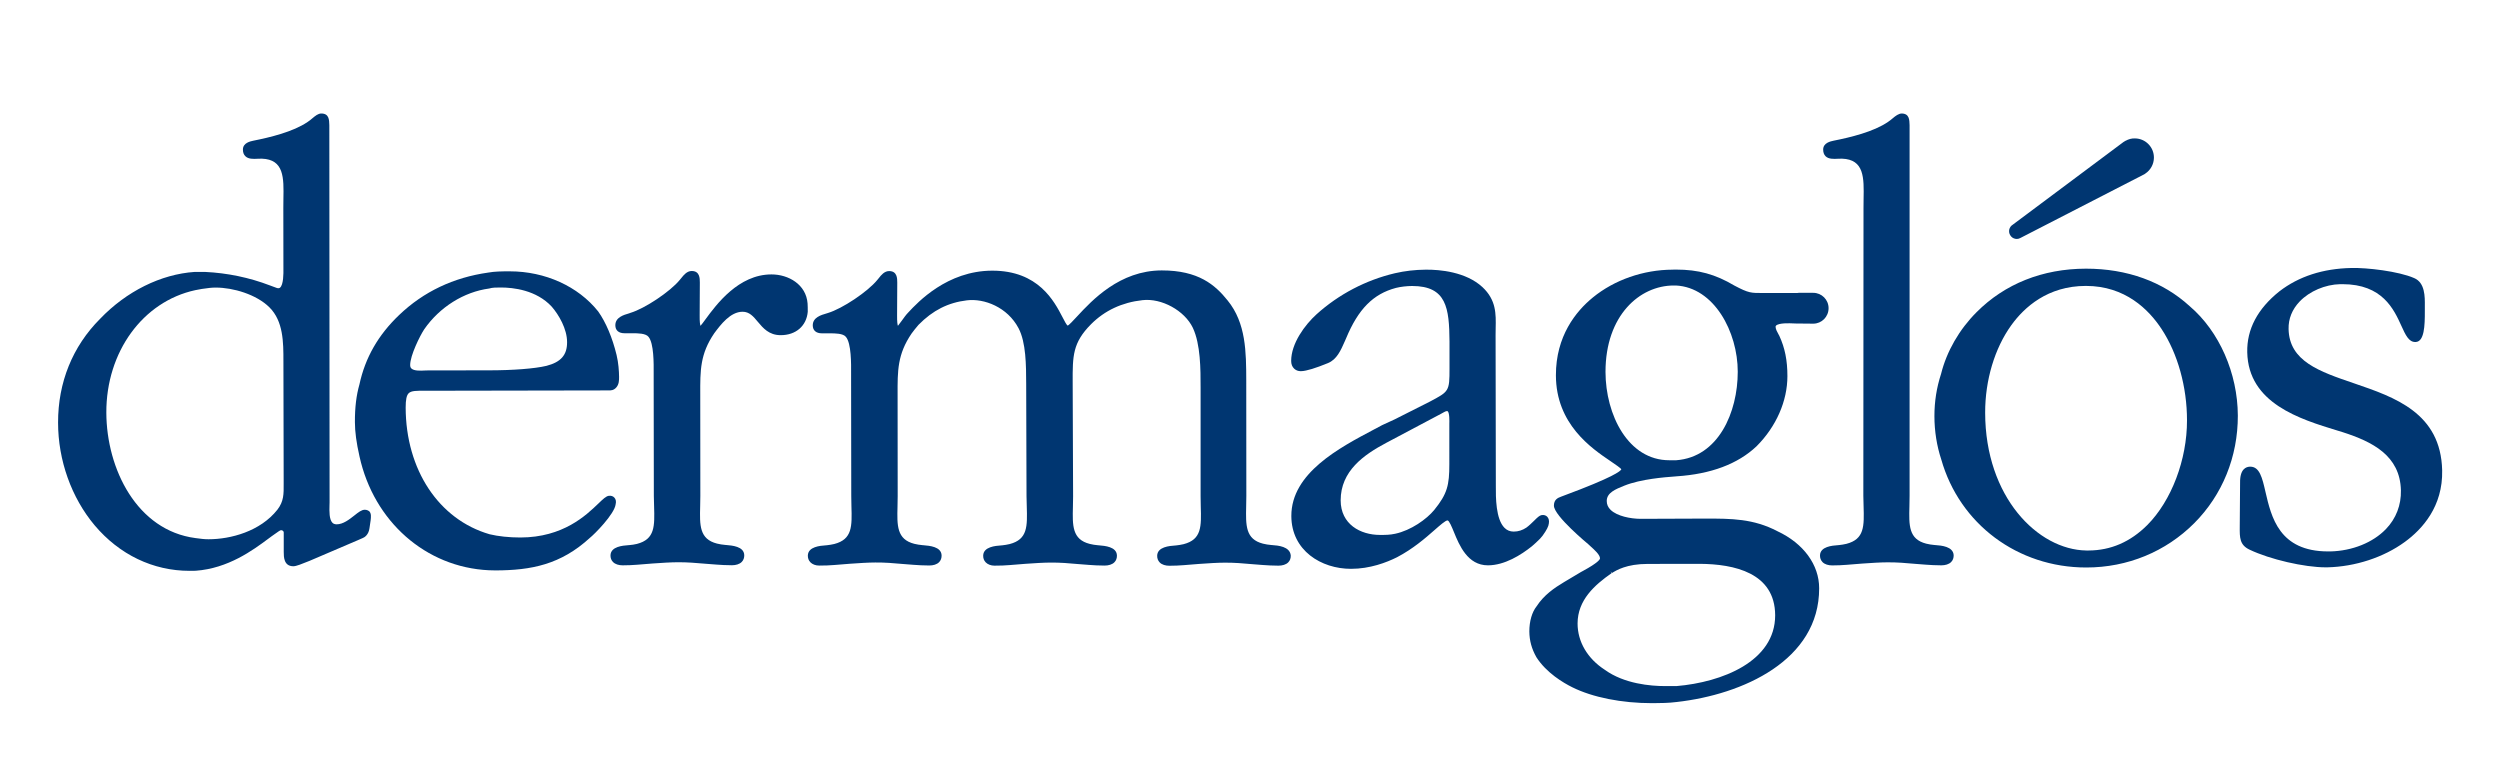 <?xml version="1.0" encoding="utf-8"?>
<!-- Generator: Adobe Illustrator 28.0.0, SVG Export Plug-In . SVG Version: 6.00 Build 0)  -->
<svg version="1.0" id="Capa_1" xmlns="http://www.w3.org/2000/svg" xmlns:xlink="http://www.w3.org/1999/xlink" x="0px" y="0px"
	 viewBox="0 0 300 94" enable-background="new 0 0 300 94" xml:space="preserve">
<g>
	<path fill="#003671" d="M73.71,59.7c-0.16-0.17-0.4-0.24-0.67-0.2c-0.32,0.05-0.67,0.38-1.23,0.92c-1.48,1.42-4.23,4.07-9.36,4.08
		c-1.35,0-2.67-0.14-3.7-0.39c-6.1-1.77-10.05-7.74-10.07-15.2c0-0.96,0.11-1.47,0.36-1.72c0.31-0.31,0.95-0.31,2-0.3h0.33
		l21.67-0.04c0.25,0,0.59,0.01,0.91-0.35c0.34-0.38,0.34-0.88,0.34-1.28c-0.01-0.67-0.07-1.67-0.3-2.62
		c-0.5-2.07-1.28-3.92-2.21-5.23c-2.4-3.01-6.36-4.81-10.6-4.81c-1.02,0-1.81,0.01-2.6,0.15c-4.16,0.59-7.75,2.29-10.67,5.08
		c-2.53,2.41-4.09,5.14-4.78,8.35c-0.37,1.29-0.55,2.77-0.54,4.53c0,1.13,0.18,2.47,0.55,4.1c1.72,7.81,7.95,13.3,15.52,13.66
		c0.13,0,0.27,0,0.4,0.01c0.14,0,0.28,0.01,0.41,0.01c4.26-0.01,7.82-0.69,11.33-3.92c0.47-0.36,2.95-2.83,3.08-4.03
		C73.96,60.17,73.9,59.89,73.71,59.7 M49.22,43.8c0-1.15,1.18-3.52,1.69-4.29c1.85-2.66,4.75-4.48,7.8-4.89
		c0.36-0.12,0.88-0.12,1.39-0.12c1.49,0,4.26,0.3,6.11,2.3c0.85,0.98,1.84,2.67,1.84,4.26c0.01,1.54-0.74,2.39-2.47,2.84
		c-1.42,0.34-4.02,0.54-6.94,0.54l-7.29,0.01c-0.11,0-0.24,0.01-0.37,0.01c-0.54,0.03-1.29,0.06-1.61-0.24
		C49.27,44.13,49.22,43.99,49.22,43.8"/>
	<path fill="#003671" d="M262.76,36.74c-3.22-2.95-7.52-4.5-12.43-4.5h-0.03c-5.19,0.01-9.73,1.82-13.12,5.23
		c-2.07,2.07-3.58,4.7-4.25,7.39c-0.54,1.66-0.8,3.32-0.8,5.08c0,1.79,0.29,3.59,0.82,5.19c2.2,7.76,9.18,12.97,17.39,12.97h0.02
		c4.93,0,9.53-1.89,12.95-5.32c3.38-3.39,5.24-7.97,5.23-12.91C268.52,44.79,266.31,39.76,262.76,36.74 M250.63,66.06h-0.27
		c-5.83-0.09-12.13-6.43-12.14-16.53c-0.01-3.91,1.14-7.74,3.14-10.51c1.55-2.15,4.37-4.71,8.94-4.71h0.02
		c4.69,0,7.53,2.82,9.08,5.19c1.93,2.94,3.04,6.93,3.04,10.94c0.01,4.71-1.86,9.65-4.77,12.57
		C255.65,65.03,253.29,66.05,250.63,66.06"/>
	<path fill="#003671" d="M282.49,46c-4.17-1.42-7.78-2.65-7.86-6.52c-0.03-1.22,0.43-2.36,1.33-3.3c1.19-1.24,3.06-2.04,4.87-2.08
		c0.09,0,0.17,0,0.26,0c4.81,0,6.17,3.01,7.08,5.01c0.49,1.08,0.88,1.93,1.65,1.93c0.03,0,0.05,0,0.08,0
		c1.01-0.07,1.09-1.9,1.08-3.76l0-0.35l0-0.21c0.01-1.12,0.03-2.8-1.28-3.35c-1.86-0.82-5.73-1.27-7.56-1.21
		c-3.39,0.07-6.29,1.01-8.61,2.8c-2.62,2.09-3.92,4.55-3.86,7.31c0.13,6.13,6.31,8.02,10.83,9.4l0.62,0.19
		c3.57,1.15,6.89,2.8,6.99,6.98c0.04,1.77-0.58,3.38-1.79,4.64c-1.56,1.63-4.05,2.63-6.67,2.69c-0.09,0-0.19,0-0.28,0
		c-5.87,0-6.81-4.12-7.51-7.13c-0.39-1.7-0.7-3.04-1.83-3.04h-0.03c-0.46,0.01-1.22,0.27-1.19,1.93l-0.04,5.31
		c-0.01,1.26-0.02,2.16,1.18,2.72c2.45,1.17,6.57,2.12,9.13,2.12c0.07,0,0.13,0,0.2,0c3.36-0.08,6.75-1.19,9.3-3.05
		c2.1-1.53,4.58-4.26,4.48-8.59C292.9,49.55,287.37,47.67,282.49,46"/>
	<path fill="#003671" d="M96.91,36.42c-0.17-2.29-2.3-3.49-4.32-3.49h-0.02c-3.95,0-6.61,3.62-7.89,5.36
		c-0.23,0.32-0.5,0.68-0.62,0.81c-0.05-0.13-0.11-0.45-0.1-1.27l0.02-3.81l0-0.14c0-0.48-0.01-1.36-0.97-1.36H83
		c-0.56,0-0.95,0.48-1.23,0.83c-0.07,0.08-0.12,0.16-0.19,0.23c-1.14,1.4-4.19,3.44-5.92,3.96L75.5,37.6
		c-0.66,0.19-1.66,0.48-1.66,1.43c0,0.61,0.4,0.96,1.1,0.96h0.95h0.01c0.6,0,1.59,0,1.92,0.43c0.65,0.77,0.63,3.23,0.62,4.41l0,0.4
		l0.02,14.28c0,0.43,0.01,0.84,0.03,1.24c0.07,2.38,0.12,3.96-2.06,4.52c-0.31,0.07-0.59,0.12-0.89,0.14l-0.12,0.01
		c-0.69,0.05-2.12,0.16-2.16,1.21c-0.01,0.32,0.09,0.6,0.3,0.81c0.27,0.28,0.71,0.4,1.16,0.4c0.63,0,1.22-0.03,1.72-0.07
		c0.03,0,3.33-0.3,4.9-0.3c1.13-0.01,2.25,0.09,3.32,0.18c0.43,0.04,0.86,0.07,1.29,0.1c0.54,0.04,1.19,0.08,1.88,0.08
		c0.46,0,0.91-0.12,1.18-0.4c0.21-0.21,0.31-0.5,0.3-0.82c-0.04-1.05-1.48-1.15-2.17-1.21l-0.12-0.01
		c-0.34-0.03-0.66-0.08-0.98-0.16c-2.12-0.54-2.08-2.19-2.02-4.48c0.01-0.41,0.02-0.82,0.02-1.25l-0.01-12.14
		c-0.01-2.94-0.02-4.87,1.68-7.37c0.77-1.03,1.93-2.58,3.4-2.58h0c0.82,0,1.29,0.56,1.83,1.21c0.63,0.75,1.34,1.6,2.73,1.6h0.02
		c1.81,0,3.09-1.1,3.24-2.81C96.94,37.06,96.92,36.61,96.91,36.42"/>
	<path fill="#003671" d="M152.66,65.41l-0.12-0.01c-0.34-0.03-0.66-0.08-0.98-0.16c-2.11-0.54-2.07-2.19-2.02-4.48
		c0.01-0.41,0.02-0.82,0.02-1.25l-0.01-13.87c-0.01-3.38-0.02-6.87-2.24-9.59c-1.5-1.87-3.5-3.6-7.89-3.6h-0.02
		c-5.03,0.01-8.35,3.58-10.13,5.5c-0.47,0.51-1.01,1.09-1.15,1.12c-0.13-0.06-0.4-0.58-0.61-0.99c-1.02-1.96-2.91-5.6-8.43-5.6
		h-0.02c-5.39,0.01-8.92,3.78-10.07,5.02c-0.25,0.25-0.53,0.64-0.78,0.99c-0.16,0.21-0.36,0.49-0.46,0.61
		c-0.05-0.13-0.11-0.46-0.1-1.26l0.02-3.81l0-0.14c0-0.48-0.01-1.36-0.97-1.36h-0.01c-0.56,0-0.95,0.48-1.23,0.84
		c-0.06,0.08-0.12,0.16-0.19,0.23c-1.14,1.4-4.19,3.44-5.92,3.96l-0.16,0.05c-0.66,0.19-1.66,0.48-1.66,1.43
		c0,0.61,0.4,0.96,1.1,0.96h0.95h0.01c0.6,0,1.59,0,1.92,0.43c0.65,0.77,0.63,3.23,0.62,4.41l0,0.4l0.02,14.28
		c0,0.42,0.01,0.84,0.02,1.24c0.07,2.38,0.12,3.96-2.06,4.52c-0.31,0.07-0.59,0.12-0.89,0.15l-0.12,0.01
		c-0.69,0.05-2.12,0.16-2.16,1.21c-0.01,0.32,0.09,0.6,0.3,0.82c0.24,0.25,0.63,0.4,1.05,0.4c0.68,0.01,1.3-0.03,1.84-0.07
		c0.03,0,3.33-0.3,4.9-0.3c1.12-0.01,2.25,0.08,3.32,0.18c0.43,0.04,0.85,0.07,1.28,0.1c0.55,0.04,1.19,0.08,1.88,0.08
		c0.47,0,0.91-0.12,1.18-0.4c0.21-0.21,0.31-0.5,0.3-0.82c-0.04-1.05-1.48-1.15-2.16-1.21l-0.12-0.01
		c-0.34-0.03-0.66-0.08-0.99-0.16c-2.12-0.54-2.08-2.19-2.02-4.48c0.01-0.4,0.02-0.82,0.02-1.25l-0.01-12.14
		c-0.01-2.93-0.02-4.87,1.68-7.37c0.22-0.29,0.51-0.68,0.83-1.04c1.71-1.74,3.55-2.67,5.81-2.94c2.08-0.25,4.86,0.82,6.19,3.34
		c0.91,1.72,0.91,4.46,0.92,6.66l0.04,13.49c0,0.42,0.01,0.84,0.03,1.24c0.07,2.38,0.12,3.96-2.06,4.52
		c-0.31,0.07-0.59,0.12-0.89,0.15l-0.12,0.01c-0.69,0.05-2.12,0.16-2.16,1.21c-0.01,0.32,0.09,0.6,0.3,0.82
		c0.24,0.25,0.63,0.4,1.05,0.4c0.67,0.01,1.3-0.03,1.84-0.07c0.03,0,3.33-0.3,4.9-0.3c1.12-0.01,2.25,0.08,3.31,0.18
		c0.43,0.04,0.85,0.07,1.29,0.1c0.54,0.04,1.19,0.08,1.88,0.08c0.46,0,0.91-0.12,1.18-0.4c0.21-0.21,0.31-0.5,0.3-0.82
		c-0.04-1.05-1.47-1.15-2.16-1.21l-0.12-0.01c-0.34-0.03-0.66-0.08-0.98-0.16c-2.12-0.54-2.08-2.19-2.02-4.48
		c0.01-0.4,0.02-0.82,0.02-1.25l-0.05-13.68c-0.01-3.15-0.01-4.73,2.21-6.96c1.64-1.64,3.71-2.61,6.16-2.88
		c2.3-0.27,5.06,1.25,6.05,3.32c0.93,1.98,0.93,4.98,0.93,7.16l0,13.04c0,0.42,0.01,0.84,0.02,1.24c0.07,2.38,0.12,3.96-2.06,4.52
		c-0.31,0.07-0.59,0.12-0.89,0.15l-0.12,0.01c-0.69,0.05-2.12,0.16-2.16,1.21c-0.01,0.32,0.09,0.6,0.3,0.82
		c0.27,0.28,0.71,0.4,1.16,0.4c0.63,0,1.22-0.03,1.72-0.07c0.03,0,3.33-0.3,4.9-0.3c1.13-0.01,2.25,0.08,3.31,0.18
		c0.43,0.04,0.85,0.07,1.28,0.1c0.55,0.04,1.19,0.08,1.88,0.08c0.46,0,0.91-0.12,1.18-0.4c0.21-0.21,0.31-0.5,0.3-0.82
		C154.79,65.57,153.35,65.46,152.66,65.41"/>
	<path fill="#003671" d="M184.8,64.65c0.1-0.11,0.2-0.22,0.29-0.34c0.01-0.01,0.02-0.02,0.03-0.04c0.47-0.65,0.71-1.12,0.74-1.45
		c0.06-0.33-0.01-0.62-0.19-0.81c-0.16-0.17-0.4-0.24-0.67-0.2c-0.26,0.04-0.52,0.29-0.9,0.67c-0.28,0.27-0.59,0.58-0.93,0.83
		c-0.48,0.32-0.98,0.48-1.52,0.48h0c-0.45,0-0.81-0.15-1.11-0.45c-1.05-1.05-1.05-3.65-1.04-5.04l-0.03-18.11
		c0-0.27,0.01-0.53,0.01-0.79c0.04-1.75,0.07-3.4-1.59-4.95c-1.98-1.83-5.11-2.11-6.81-2.09c-1.26,0.01-2.5,0.15-3.7,0.43
		c-3.47,0.82-6.73,2.52-9.4,4.93c-1.4,1.27-3.04,3.49-3.04,5.59c0,0.39,0.12,0.7,0.35,0.92c0.33,0.32,0.75,0.32,0.88,0.31
		c0.63-0.03,1.7-0.36,3.19-0.97c1.06-0.44,1.53-1.51,2.03-2.65l0.14-0.32c1.46-3.51,3.24-5.32,5.98-6.05
		c0.56-0.14,1.31-0.23,1.94-0.23h0.01c4.13,0,4.45,2.64,4.48,6.67v3.24c0,2.72-0.05,2.74-2.35,3.96l-4.24,2.14l-1.5,0.69
		c-0.3,0.16-0.62,0.33-0.94,0.5c-4.2,2.22-9.96,5.25-9.95,10.4c0.01,4.16,3.6,6.34,7.15,6.34h0.02c2.27,0,4.25-0.76,5.51-1.39
		c1.93-1.01,3.42-2.31,4.5-3.26c0.65-0.57,1.32-1.16,1.56-1.16h0c0.2,0,0.54,0.84,0.77,1.4c0.65,1.59,1.64,3.99,4.08,3.99
		c2,0,3.97-1.24,5.28-2.29C184.07,65.36,184.53,64.92,184.8,64.65 M173.92,55.7c0,2.52-0.24,3.55-1.8,5.48
		c-0.91,1.12-2.81,2.47-4.7,2.87c-0.64,0.14-1.16,0.14-1.83,0.14c-2.34,0-4.71-1.28-4.71-4.15c0-3.52,2.77-5.47,5.49-6.91l6.6-3.5
		l0.16-0.09c0.18-0.1,0.37-0.21,0.51-0.21c0.01,0,0.08,0.02,0.09,0.02c0.22,0.22,0.2,1.18,0.19,1.54l0,0.22L173.92,55.7z"/>
	<path fill="#003671" d="M213.3,63.75c-2.9-1.52-5.55-1.52-8.63-1.52l-7.83,0.03c-1.18-0.01-2.78-0.32-3.56-1.07
		c-0.32-0.31-0.47-0.66-0.47-1.07c0-0.99,1.04-1.41,2.11-1.84c1.98-0.8,4.92-1.02,6.03-1.1l0.23-0.02c4.13-0.27,7.36-1.48,9.61-3.61
		c2.36-2.36,3.7-5.43,3.7-8.41c0-1.9-0.3-3.39-0.97-4.84c-0.03-0.06-0.07-0.14-0.12-0.22c-0.14-0.25-0.32-0.58-0.33-0.86
		c0-0.06,0.02-0.11,0.06-0.15c0.35-0.34,1.65-0.28,2.07-0.26c0.11,0.01,0.19,0.01,0.24,0.01l2.15,0.02c1.01,0,1.84-0.82,1.84-1.86
		c0-1.01-0.82-1.84-1.84-1.84l-0.12,0c-0.21-0.01-0.45-0.01-0.73,0h-0.9c-0.05,0-0.11,0.01-0.17,0.02l-4.01,0
		c-1.56,0.01-1.8,0.02-3.53-0.89c-2.29-1.36-4.32-1.92-7.02-1.92h0c-0.14,0.01-0.3-0.01-0.39,0.01c-3.5,0.01-6.99,1.22-9.58,3.34
		c-2.03,1.66-4.44,4.63-4.43,9.34c0.01,5.87,4.28,8.76,6.57,10.31c0.58,0.39,1.23,0.84,1.28,0.97c-0.09,0.21-0.93,0.94-6.94,3.17
		l-0.29,0.11c-0.42,0.15-0.86,0.37-0.86,1.08c0.01,1.24,4.12,4.62,4.14,4.64c0.08,0.08,0.18,0.17,0.29,0.27
		C191.3,65.95,192,66.57,192,67c0,0.12-0.2,0.51-2.04,1.51c-0.12,0.06-0.2,0.11-0.24,0.13l-2.03,1.21c-1.19,0.71-2.42,1.56-3.3,2.91
		c-0.55,0.69-0.87,1.79-0.87,3.01c0.01,1.11,0.28,2.09,0.85,3.1c1.2,1.87,3.21,3.06,4.3,3.6c2.45,1.22,5.94,1.91,9.57,1.91l0.16,0
		c0.88-0.01,1.79-0.01,2.82-0.14c7.89-0.89,17.1-4.99,17.08-13.65C218.3,67.77,216.42,65.21,213.3,63.75 M192.66,44.63
		c0-6.8,4.12-10.37,8.19-10.37h0.26c4.58,0.23,7.42,5.56,7.42,10.35c0,4.86-2.31,10.25-7.39,10.62h-0.8h-0.01
		C195.37,55.24,192.67,49.77,192.66,44.63 M193.25,68.54L193.25,68.54l0.19,0.22c0.53-0.33,1.75-1.09,4.29-1.09h0.1l6.16-0.01
		c4.1,0.03,9.01,1.06,9.03,6.17c0.01,5.54-6.38,8.04-11.84,8.5h-0.95h-0.4h-0.02c-1.71,0-4.9-0.26-7.24-1.96
		c-2.07-1.34-3.26-3.36-3.26-5.55c0-2.82,2.06-4.63,4.08-6.04L193.25,68.54z"/>
	<path fill="#003671" d="M43.77,61.17L43.77,61.17c-0.38,0-0.76,0.3-1.25,0.69c-0.6,0.47-1.34,1.06-2.13,1.06
		c-0.21-0.01-0.38-0.06-0.5-0.19c-0.39-0.4-0.37-1.37-0.35-2.08c0-0.14,0.01-0.27,0.01-0.38l-0.03-45.16l0-0.09
		c-0.02-0.65-0.03-1.39-0.95-1.4h-0.01c-0.39,0-0.72,0.28-1.08,0.58c-0.17,0.15-0.36,0.3-0.56,0.43c-1.73,1.19-4.54,1.86-6.5,2.25
		c-0.38,0.08-1.27,0.26-1.27,1.07c0,0.34,0.1,0.61,0.3,0.8c0.36,0.35,0.93,0.33,1.49,0.3c0.16-0.01,0.32-0.01,0.48-0.01
		c2.68,0.09,2.64,2.3,2.59,4.85c-0.01,0.36-0.01,0.71-0.01,1.06l0.01,7.14l0,0.16c0.01,0.53,0.02,1.95-0.42,2.28
		c-0.06,0.04-0.16,0.09-0.36,0.03c-0.14-0.04-0.26-0.09-0.41-0.15c-0.12-0.05-0.26-0.1-0.43-0.16c-2.49-0.95-5.1-1.49-7.79-1.62
		h-1.23c-4.06,0.27-8.2,2.33-11.36,5.63c-3.31,3.32-5.05,7.63-5.04,12.46c0,4.51,1.6,9,4.39,12.32c2.97,3.52,7.01,5.46,11.39,5.46
		c0.3-0.01,0.59,0,0.73-0.01c3.91-0.28,6.88-2.48,8.66-3.8c0.34-0.25,0.63-0.47,0.9-0.65l0.43-0.3c0.13-0.1,0.24-0.12,0.28-0.12
		c0.1,0,0.19,0.05,0.25,0.13c0,0,0.05,0.06,0.05,0.14l0,2.34c0,0.6,0.01,1.71,1.14,1.72h0.01c0.35,0,0.99-0.26,1.93-0.64l5.82-2.49
		l0.59-0.26c0.2-0.07,0.7-0.39,0.8-1.18l0.14-0.96c0.04-0.37,0.09-0.78-0.15-1.05C44.17,61.24,43.99,61.17,43.77,61.17 M33.29,61.16
		c-2.06,2.61-5.62,3.55-8.26,3.55c-0.53,0-0.9-0.05-1.57-0.14c-7.01-0.91-10.68-8.27-10.7-15.06c-0.02-7.28,4.37-13.32,10.67-14.69
		c0.52-0.12,1-0.18,1.72-0.27c0.24-0.03,0.49-0.04,0.76-0.04c2.06,0,4.86,0.82,6.42,2.37c1.68,1.67,1.68,4.21,1.68,6.45l0.03,14.22
		l0,0.51C34.05,59.28,34.06,60.16,33.29,61.16"/>
	<path fill="#003671" d="M232.25,65.41l-0.12-0.01c-0.34-0.03-0.66-0.08-0.98-0.16c-2.12-0.54-2.08-2.19-2.02-4.48
		c0.01-0.41,0.02-0.82,0.02-1.25l0-44.4l0-0.09c-0.02-0.65-0.03-1.39-0.95-1.4c-0.36,0.01-0.73,0.28-1.08,0.58
		c-0.18,0.15-0.36,0.3-0.56,0.43c-1.73,1.19-4.54,1.86-6.51,2.25c-0.38,0.08-1.27,0.26-1.27,1.07c0,0.34,0.1,0.61,0.29,0.8
		c0.36,0.35,0.94,0.33,1.49,0.3c0.16-0.01,0.32-0.01,0.48-0.01c2.68,0.09,2.64,2.3,2.59,4.85c-0.01,0.36-0.01,0.71-0.01,1.06
		l-0.02,34.55c0,0.42,0.01,0.84,0.03,1.24c0.07,2.38,0.12,3.96-2.06,4.52c-0.31,0.07-0.59,0.12-0.89,0.15l-0.12,0.01
		c-0.69,0.05-2.12,0.16-2.16,1.21c-0.01,0.32,0.09,0.6,0.3,0.82c0.27,0.28,0.72,0.4,1.16,0.4c0.63,0,1.22-0.03,1.72-0.07
		c0.03,0,3.33-0.3,4.9-0.3c1.14-0.01,2.24,0.08,3.31,0.18c0.43,0.04,0.85,0.07,1.29,0.1c0.55,0.04,1.19,0.08,1.88,0.08
		c0.46,0,0.91-0.12,1.18-0.4c0.21-0.21,0.31-0.5,0.3-0.82C234.38,65.57,232.94,65.46,232.25,65.41"/>
	<path fill="#003671" d="M241.81,28.65c0.07,0.02,0.14,0.02,0.21,0.02c0.17,0,0.33-0.05,0.46-0.13l14.86-7.64
		c0.02-0.01,0.04-0.02,0.05-0.04c0.02-0.01,0.06-0.03,0.06-0.04c0.63-0.42,1.01-1.13,1.02-1.88c0.02-1.27-1-2.32-2.27-2.33
		c-0.39-0.02-0.77,0.09-1.12,0.28c-0.02,0.01-0.05,0.02-0.07,0.03c-0.03,0.01-0.05,0.03-0.07,0.05c-0.02,0.01-0.03,0.02-0.05,0.03
		c-0.02,0.01-0.05,0.02-0.07,0.04l-13.3,9.93c-0.21,0.13-0.35,0.33-0.41,0.57c-0.05,0.24-0.01,0.49,0.12,0.69
		C241.36,28.45,241.57,28.6,241.81,28.65"/>
</g>
</svg>
